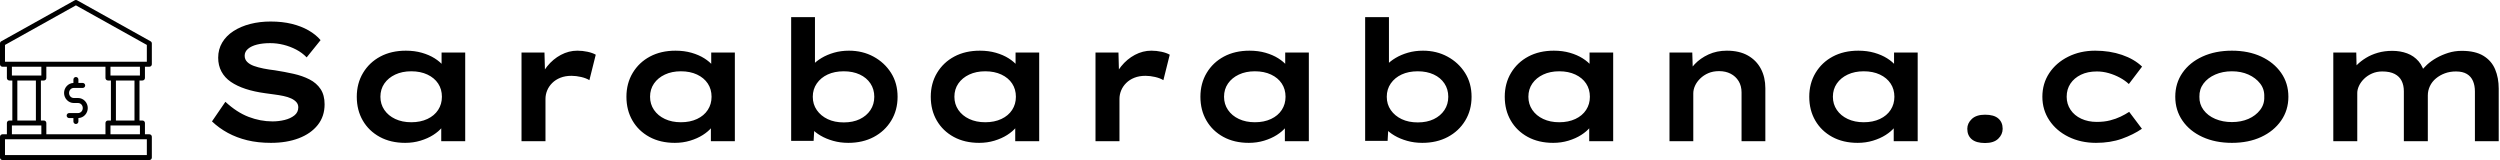 <svg baseProfile="full" height="28" version="1.1" viewBox="0 0 437 28" width="437" xmlns="http://www.w3.org/2000/svg" xmlns:ev="http://www.w3.org/2001/xml-events" xmlns:xlink="http://www.w3.org/1999/xlink"><defs /><g transform="translate(-2.03, -1.312)"><path d="M 49.762,4.305 C 49.602,4.332 49.446,4.387 49.305,4.465 L 7.356,27.867 C 6.903,28.121 6.625,28.601 6.629,29.121 L 6.629,40.976 C 6.626,41.761 7.262,42.405 8.051,42.409 L 10.571,42.409 L 10.571,48.851 C 10.575,49.636 11.211,50.273 11.997,50.273 L 13.68,50.273 L 13.68,73.128 L 11.997,73.128 C 11.211,73.128 10.575,73.764 10.571,74.55 L 10.571,80.991 L 8.051,80.991 C 7.262,80.995 6.626,81.639 6.629,82.425 L 6.629,94.28 C 6.626,95.069 7.262,95.709 8.051,95.713 L 91.938,95.713 C 92.321,95.713 92.684,95.565 92.954,95.295 C 93.223,95.026 93.376,94.658 93.372,94.28 L 93.372,82.425 C 93.376,82.046 93.223,81.678 92.954,81.409 C 92.684,81.143 92.321,80.991 91.938,80.991 L 89.431,80.991 L 89.431,74.55 C 89.427,73.761 88.786,73.124 87.997,73.128 L 86.321,73.128 L 86.321,50.273 L 87.997,50.273 C 88.786,50.277 89.427,49.64 89.431,48.851 L 89.431,42.409 L 91.938,42.409 C 92.321,42.409 92.684,42.257 92.954,41.991 C 93.223,41.722 93.376,41.355 93.372,40.976 L 93.372,29.121 C 93.376,28.601 93.095,28.121 92.638,27.867 L 50.7,4.465 C 50.414,4.309 50.082,4.25 49.762,4.305 L 49.762,4.305 M 50,7.344 L 90.516,29.953 L 90.516,39.55 L 9.485,39.55 L 9.485,29.953 L 50,7.344 M 13.43,42.406 L 30.258,42.406 L 30.258,47.425 L 13.43,47.425 L 13.43,42.406 M 33.106,42.406 L 66.883,42.406 L 66.883,48.851 C 66.887,49.64 67.528,50.277 68.317,50.273 L 69.993,50.273 L 69.993,73.128 L 68.317,73.128 C 67.528,73.124 66.887,73.761 66.883,74.55 L 66.883,80.991 L 33.106,80.991 L 33.106,74.55 C 33.102,73.765 32.47,73.132 31.684,73.128 L 29.997,73.128 L 29.997,50.273 L 31.684,50.273 C 32.47,50.269 33.102,49.636 33.106,48.851 L 33.106,42.406 M 69.739,42.406 L 86.571,42.406 L 86.571,47.425 L 69.739,47.425 L 69.739,42.406 M 50.001,48.281 C 49.622,48.281 49.259,48.429 48.99,48.695 C 48.72,48.964 48.568,49.324 48.568,49.703 L 48.568,51.671 C 45.583,51.793 43.232,54.347 43.232,57.394 C 43.232,60.515 45.701,63.132 48.79,63.132 L 51.216,63.132 C 52.708,63.132 53.915,64.359 53.915,66.007 C 53.915,67.656 52.708,68.875 51.216,68.875 L 46.13,68.875 C 45.751,68.879 45.388,69.027 45.123,69.297 C 44.857,69.566 44.708,69.929 44.708,70.308 C 44.708,71.093 45.345,71.734 46.13,71.734 L 48.568,71.734 L 48.568,73.695 C 48.568,74.074 48.72,74.437 48.99,74.707 C 49.259,74.972 49.623,75.121 50.001,75.121 C 50.787,75.117 51.419,74.48 51.423,73.695 L 51.423,71.726 C 54.412,71.613 56.771,69.054 56.771,66.003 C 56.771,62.882 54.302,60.265 51.212,60.265 L 48.787,60.265 C 47.294,60.265 46.087,59.039 46.087,57.39 C 46.087,55.742 47.298,54.523 48.787,54.523 L 53.857,54.523 L 53.861,54.527 C 54.24,54.527 54.607,54.378 54.876,54.109 C 55.146,53.839 55.294,53.472 55.294,53.093 C 55.294,52.71 55.142,52.347 54.873,52.082 C 54.603,51.812 54.24,51.664 53.861,51.667 L 51.423,51.667 L 51.423,49.703 C 51.419,48.921 50.787,48.285 50.001,48.281 L 50.001,48.281 M 16.54,50.273 L 27.138,50.273 L 27.138,73.128 L 16.54,73.128 L 16.54,50.273 M 72.849,50.273 L 83.458,50.273 L 83.458,73.128 L 72.849,73.128 L 72.849,50.273 M 13.431,75.972 L 30.259,75.972 L 30.259,80.991 L 13.431,80.991 L 13.431,75.972 M 69.74,75.972 L 86.572,75.972 L 86.572,80.991 L 69.74,80.991 L 69.74,75.972 M 9.486,83.847 L 90.517,83.851 L 90.517,92.859 L 9.486,92.855 L 9.486,83.847" fill="rgb(0,0,0)" transform="scale(0.306)" /><path d="M12.831 21.971Q10.546 21.971 8.686 21.517Q6.826 21.063 5.288 20.228Q3.75 19.393 2.519 18.221L4.863 14.794Q6.855 16.639 8.92 17.43Q10.985 18.221 13.095 18.221Q14.178 18.221 15.204 17.972Q16.229 17.723 16.917 17.181Q17.606 16.639 17.606 15.76Q17.606 15.233 17.269 14.852Q16.932 14.471 16.361 14.208Q15.79 13.944 15.028 13.783Q14.266 13.622 13.461 13.519Q12.655 13.417 11.864 13.3Q9.901 13.036 8.393 12.538Q6.884 12.04 5.815 11.308Q4.746 10.575 4.174 9.506Q3.603 8.437 3.603 7.089Q3.603 5.625 4.306 4.438Q5.009 3.252 6.284 2.431Q7.558 1.611 9.213 1.186Q10.868 0.762 12.772 0.762Q14.823 0.762 16.478 1.172Q18.133 1.582 19.407 2.314Q20.682 3.047 21.502 4.013L19.071 7.031Q18.28 6.21 17.24 5.668Q16.2 5.126 15.043 4.834Q13.885 4.541 12.684 4.541Q11.395 4.541 10.399 4.79Q9.403 5.039 8.818 5.537Q8.232 6.035 8.232 6.738Q8.232 7.382 8.671 7.822Q9.111 8.261 9.843 8.525Q10.575 8.788 11.527 8.979Q12.479 9.169 13.505 9.286Q15.204 9.55 16.771 9.901Q18.338 10.253 19.569 10.883Q20.799 11.513 21.502 12.567Q22.205 13.622 22.205 15.233Q22.205 17.342 21.004 18.851Q19.803 20.36 17.694 21.165Q15.585 21.971 12.831 21.971Z M36.296 21.971Q33.747 21.971 31.843 20.931Q29.939 19.891 28.884 18.075Q27.83 16.258 27.83 13.915Q27.83 11.571 28.928 9.74Q30.027 7.909 31.945 6.884Q33.864 5.859 36.413 5.859Q37.936 5.859 39.21 6.225Q40.485 6.591 41.437 7.192Q42.389 7.792 42.975 8.51Q43.561 9.228 43.678 9.901L42.652 9.96V6.181H46.783V21.678H42.594V17.547L43.443 17.752Q43.356 18.514 42.755 19.246Q42.154 19.979 41.188 20.594Q40.221 21.209 38.961 21.59Q37.702 21.971 36.296 21.971ZM37.35 18.368Q38.961 18.368 40.177 17.796Q41.393 17.225 42.052 16.214Q42.711 15.204 42.711 13.915Q42.711 12.597 42.052 11.601Q41.393 10.605 40.177 10.033Q38.961 9.462 37.35 9.462Q35.768 9.462 34.553 10.033Q33.337 10.605 32.648 11.601Q31.96 12.597 31.96 13.915Q31.96 15.204 32.648 16.214Q33.337 17.225 34.553 17.796Q35.768 18.368 37.35 18.368Z M56.626 21.678V6.181H60.639L60.786 11.718L59.643 11.395Q60.083 9.872 61.108 8.598Q62.133 7.324 63.51 6.591Q64.887 5.859 66.381 5.859Q67.289 5.859 68.168 6.049Q69.047 6.24 69.603 6.562L68.49 11.015Q67.933 10.663 67.055 10.458Q66.176 10.253 65.356 10.253Q64.272 10.253 63.422 10.59Q62.573 10.927 61.987 11.513Q61.401 12.099 61.108 12.816Q60.815 13.534 60.815 14.296V21.678Z M83.43 21.971Q80.881 21.971 78.977 20.931Q77.073 19.891 76.019 18.075Q74.964 16.258 74.964 13.915Q74.964 11.571 76.063 9.74Q77.161 7.909 79.08 6.884Q80.999 5.859 83.547 5.859Q85.071 5.859 86.345 6.225Q87.619 6.591 88.571 7.192Q89.523 7.792 90.109 8.51Q90.695 9.228 90.812 9.901L89.787 9.96V6.181H93.917V21.678H89.728V17.547L90.578 17.752Q90.49 18.514 89.889 19.246Q89.289 19.979 88.322 20.594Q87.356 21.209 86.096 21.59Q84.836 21.971 83.43 21.971ZM84.485 18.368Q86.096 18.368 87.312 17.796Q88.527 17.225 89.186 16.214Q89.846 15.204 89.846 13.915Q89.846 12.597 89.186 11.601Q88.527 10.605 87.312 10.033Q86.096 9.462 84.485 9.462Q82.903 9.462 81.687 10.033Q80.471 10.605 79.783 11.601Q79.095 12.597 79.095 13.915Q79.095 15.204 79.783 16.214Q80.471 17.225 81.687 17.796Q82.903 18.368 84.485 18.368Z M113.75 21.971Q112.344 21.971 111.099 21.619Q109.854 21.268 108.887 20.696Q107.92 20.125 107.305 19.437Q106.69 18.748 106.514 18.133L107.891 17.987L107.686 21.619H103.76V0.0H107.92V9.814L106.69 9.696Q106.895 9.052 107.51 8.378Q108.125 7.704 109.077 7.133Q110.029 6.562 111.245 6.21Q112.461 5.859 113.867 5.859Q116.24 5.859 118.158 6.899Q120.077 7.939 121.22 9.74Q122.362 11.542 122.362 13.915Q122.362 16.258 121.249 18.089Q120.136 19.92 118.202 20.945Q116.269 21.971 113.75 21.971ZM112.959 18.397Q114.57 18.397 115.756 17.826Q116.943 17.254 117.617 16.244Q118.29 15.233 118.29 13.915Q118.29 12.597 117.617 11.586Q116.943 10.575 115.742 10.019Q114.541 9.462 112.959 9.462Q111.348 9.462 110.146 10.019Q108.945 10.575 108.242 11.586Q107.539 12.597 107.539 13.915Q107.539 15.233 108.242 16.244Q108.945 17.254 110.146 17.826Q111.348 18.397 112.959 18.397Z M136.628 21.971Q134.08 21.971 132.176 20.931Q130.272 19.891 129.217 18.075Q128.162 16.258 128.162 13.915Q128.162 11.571 129.261 9.74Q130.36 7.909 132.278 6.884Q134.197 5.859 136.746 5.859Q138.269 5.859 139.543 6.225Q140.818 6.591 141.77 7.192Q142.722 7.792 143.308 8.51Q143.893 9.228 144.011 9.901L142.985 9.96V6.181H147.116V21.678H142.927V17.547L143.776 17.752Q143.688 18.514 143.088 19.246Q142.487 19.979 141.521 20.594Q140.554 21.209 139.294 21.59Q138.035 21.971 136.628 21.971ZM137.683 18.368Q139.294 18.368 140.51 17.796Q141.726 17.225 142.385 16.214Q143.044 15.204 143.044 13.915Q143.044 12.597 142.385 11.601Q141.726 10.605 140.51 10.033Q139.294 9.462 137.683 9.462Q136.101 9.462 134.885 10.033Q133.67 10.605 132.981 11.601Q132.293 12.597 132.293 13.915Q132.293 15.204 132.981 16.214Q133.67 17.225 134.885 17.796Q136.101 18.368 137.683 18.368Z M156.959 21.678V6.181H160.972L161.119 11.718L159.976 11.395Q160.415 9.872 161.441 8.598Q162.466 7.324 163.843 6.591Q165.22 5.859 166.714 5.859Q167.622 5.859 168.501 6.049Q169.379 6.24 169.936 6.562L168.823 11.015Q168.266 10.663 167.387 10.458Q166.509 10.253 165.688 10.253Q164.605 10.253 163.755 10.59Q162.905 10.927 162.32 11.513Q161.734 12.099 161.441 12.816Q161.148 13.534 161.148 14.296V21.678Z M183.763 21.971Q181.214 21.971 179.31 20.931Q177.406 19.891 176.352 18.075Q175.297 16.258 175.297 13.915Q175.297 11.571 176.395 9.74Q177.494 7.909 179.413 6.884Q181.332 5.859 183.88 5.859Q185.403 5.859 186.678 6.225Q187.952 6.591 188.904 7.192Q189.856 7.792 190.442 8.51Q191.028 9.228 191.145 9.901L190.12 9.96V6.181H194.25V21.678H190.061V17.547L190.911 17.752Q190.823 18.514 190.222 19.246Q189.622 19.979 188.655 20.594Q187.688 21.209 186.429 21.59Q185.169 21.971 183.763 21.971ZM184.818 18.368Q186.429 18.368 187.644 17.796Q188.86 17.225 189.519 16.214Q190.178 15.204 190.178 13.915Q190.178 12.597 189.519 11.601Q188.86 10.605 187.644 10.033Q186.429 9.462 184.818 9.462Q183.236 9.462 182.02 10.033Q180.804 10.605 180.116 11.601Q179.427 12.597 179.427 13.915Q179.427 15.204 180.116 16.214Q180.804 17.225 182.02 17.796Q183.236 18.368 184.818 18.368Z M214.083 21.971Q212.676 21.971 211.431 21.619Q210.186 21.268 209.22 20.696Q208.253 20.125 207.638 19.437Q207.023 18.748 206.847 18.133L208.224 17.987L208.019 21.619H204.093V0.0H208.253V9.814L207.023 9.696Q207.228 9.052 207.843 8.378Q208.458 7.704 209.41 7.133Q210.362 6.562 211.578 6.21Q212.794 5.859 214.2 5.859Q216.573 5.859 218.491 6.899Q220.41 7.939 221.553 9.74Q222.695 11.542 222.695 13.915Q222.695 16.258 221.582 18.089Q220.469 19.92 218.535 20.945Q216.602 21.971 214.083 21.971ZM213.292 18.397Q214.903 18.397 216.089 17.826Q217.276 17.254 217.949 16.244Q218.623 15.233 218.623 13.915Q218.623 12.597 217.949 11.586Q217.276 10.575 216.075 10.019Q214.874 9.462 213.292 9.462Q211.68 9.462 210.479 10.019Q209.278 10.575 208.575 11.586Q207.872 12.597 207.872 13.915Q207.872 15.233 208.575 16.244Q209.278 17.254 210.479 17.826Q211.68 18.397 213.292 18.397Z M236.961 21.971Q234.413 21.971 232.509 20.931Q230.605 19.891 229.55 18.075Q228.495 16.258 228.495 13.915Q228.495 11.571 229.594 9.74Q230.692 7.909 232.611 6.884Q234.53 5.859 237.079 5.859Q238.602 5.859 239.876 6.225Q241.15 6.591 242.103 7.192Q243.055 7.792 243.64 8.51Q244.226 9.228 244.344 9.901L243.318 9.96V6.181H247.449V21.678H243.26V17.547L244.109 17.752Q244.021 18.514 243.421 19.246Q242.82 19.979 241.854 20.594Q240.887 21.209 239.627 21.59Q238.368 21.971 236.961 21.971ZM238.016 18.368Q239.627 18.368 240.843 17.796Q242.059 17.225 242.718 16.214Q243.377 15.204 243.377 13.915Q243.377 12.597 242.718 11.601Q242.059 10.605 240.843 10.033Q239.627 9.462 238.016 9.462Q236.434 9.462 235.218 10.033Q234.003 10.605 233.314 11.601Q232.626 12.597 232.626 13.915Q232.626 15.204 233.314 16.214Q234.003 17.225 235.218 17.796Q236.434 18.368 238.016 18.368Z M257.292 21.678V6.181H261.276L261.393 10.194L260.25 10.458Q260.719 9.257 261.7 8.217Q262.682 7.177 264.117 6.518Q265.553 5.859 267.31 5.859Q269.507 5.859 271.001 6.708Q272.495 7.558 273.272 9.037Q274.048 10.517 274.048 12.421V21.678H269.888V13.153Q269.888 12.011 269.375 11.176Q268.863 10.341 267.984 9.887Q267.105 9.433 265.963 9.433Q264.908 9.433 264.088 9.784Q263.268 10.136 262.667 10.722Q262.067 11.308 261.759 11.981Q261.451 12.655 261.451 13.329V21.678H259.401Q258.434 21.678 257.907 21.678Q257.379 21.678 257.292 21.678Z M290.189 21.971Q287.64 21.971 285.736 20.931Q283.832 19.891 282.778 18.075Q281.723 16.258 281.723 13.915Q281.723 11.571 282.822 9.74Q283.92 7.909 285.839 6.884Q287.758 5.859 290.306 5.859Q291.83 5.859 293.104 6.225Q294.378 6.591 295.33 7.192Q296.282 7.792 296.868 8.51Q297.454 9.228 297.571 9.901L296.546 9.96V6.181H300.676V21.678H296.487V17.547L297.337 17.752Q297.249 18.514 296.648 19.246Q296.048 19.979 295.081 20.594Q294.115 21.209 292.855 21.59Q291.595 21.971 290.189 21.971ZM291.244 18.368Q292.855 18.368 294.071 17.796Q295.286 17.225 295.945 16.214Q296.605 15.204 296.605 13.915Q296.605 12.597 295.945 11.601Q295.286 10.605 294.071 10.033Q292.855 9.462 291.244 9.462Q289.662 9.462 288.446 10.033Q287.23 10.605 286.542 11.601Q285.854 12.597 285.854 13.915Q285.854 15.204 286.542 16.214Q287.23 17.225 288.446 17.796Q289.662 18.368 291.244 18.368Z M312.453 22.0Q310.9 22.0 310.124 21.341Q309.348 20.682 309.348 19.51Q309.348 18.543 310.138 17.796Q310.929 17.049 312.453 17.049Q314.005 17.049 314.767 17.708Q315.529 18.368 315.529 19.51Q315.529 20.506 314.752 21.253Q313.976 22.0 312.453 22.0Z M331.846 21.971Q329.18 21.971 327.041 20.916Q324.903 19.862 323.687 18.031Q322.471 16.2 322.471 13.915Q322.471 11.601 323.672 9.784Q324.874 7.968 326.983 6.913Q329.092 5.859 331.699 5.859Q334.248 5.859 336.386 6.591Q338.525 7.324 339.901 8.642L337.587 11.688Q336.943 11.073 336.02 10.575Q335.097 10.077 334.072 9.784Q333.047 9.491 331.992 9.491Q330.381 9.491 329.209 10.063Q328.037 10.634 327.378 11.615Q326.719 12.597 326.719 13.915Q326.719 15.174 327.393 16.185Q328.067 17.196 329.268 17.752Q330.469 18.309 331.992 18.309Q333.281 18.309 334.306 18.045Q335.332 17.782 336.152 17.386Q336.972 16.991 337.646 16.551L339.872 19.51Q338.378 20.535 336.372 21.253Q334.365 21.971 331.846 21.971Z M355.603 21.971Q352.703 21.971 350.462 20.945Q348.221 19.92 346.961 18.089Q345.702 16.258 345.702 13.915Q345.702 11.542 346.961 9.726Q348.221 7.909 350.462 6.884Q352.703 5.859 355.603 5.859Q358.503 5.859 360.715 6.884Q362.927 7.909 364.201 9.726Q365.475 11.542 365.475 13.915Q365.475 16.258 364.201 18.089Q362.927 19.92 360.715 20.945Q358.503 21.971 355.603 21.971ZM355.603 18.338Q357.214 18.338 358.489 17.782Q359.763 17.225 360.539 16.214Q361.316 15.204 361.257 13.915Q361.316 12.597 360.539 11.601Q359.763 10.605 358.489 10.033Q357.214 9.462 355.603 9.462Q353.992 9.462 352.688 10.033Q351.385 10.605 350.638 11.601Q349.891 12.597 349.92 13.915Q349.891 15.204 350.638 16.214Q351.385 17.225 352.688 17.782Q353.992 18.338 355.603 18.338Z M373.326 21.678V6.181H377.34L377.427 9.989L376.373 9.667Q376.783 9.023 377.457 8.349Q378.13 7.675 379.039 7.119Q379.947 6.562 381.104 6.225Q382.261 5.888 383.638 5.888Q385.044 5.888 386.23 6.328Q387.417 6.767 388.237 7.719Q389.057 8.671 389.379 10.224L388.325 10.077L388.559 9.609Q388.999 8.964 389.716 8.305Q390.434 7.646 391.372 7.119Q392.309 6.591 393.422 6.24Q394.535 5.888 395.795 5.888Q398.138 5.888 399.559 6.752Q400.98 7.617 401.61 9.111Q402.24 10.605 402.24 12.479V21.678H398.08V12.977Q398.08 11.952 397.743 11.161Q397.406 10.37 396.674 9.931Q395.941 9.491 394.77 9.491Q393.715 9.491 392.836 9.814Q391.957 10.136 391.269 10.707Q390.581 11.278 390.214 12.055Q389.848 12.831 389.848 13.68V21.678H385.659V12.948Q385.659 11.923 385.278 11.146Q384.897 10.37 384.063 9.931Q383.228 9.491 381.88 9.491Q380.913 9.491 380.108 9.843Q379.302 10.194 378.716 10.766Q378.13 11.337 377.823 11.996Q377.515 12.655 377.515 13.241V21.678Z " fill="rgb(0,0,0)" transform="translate(36.565, 4.312)" /></g></svg>